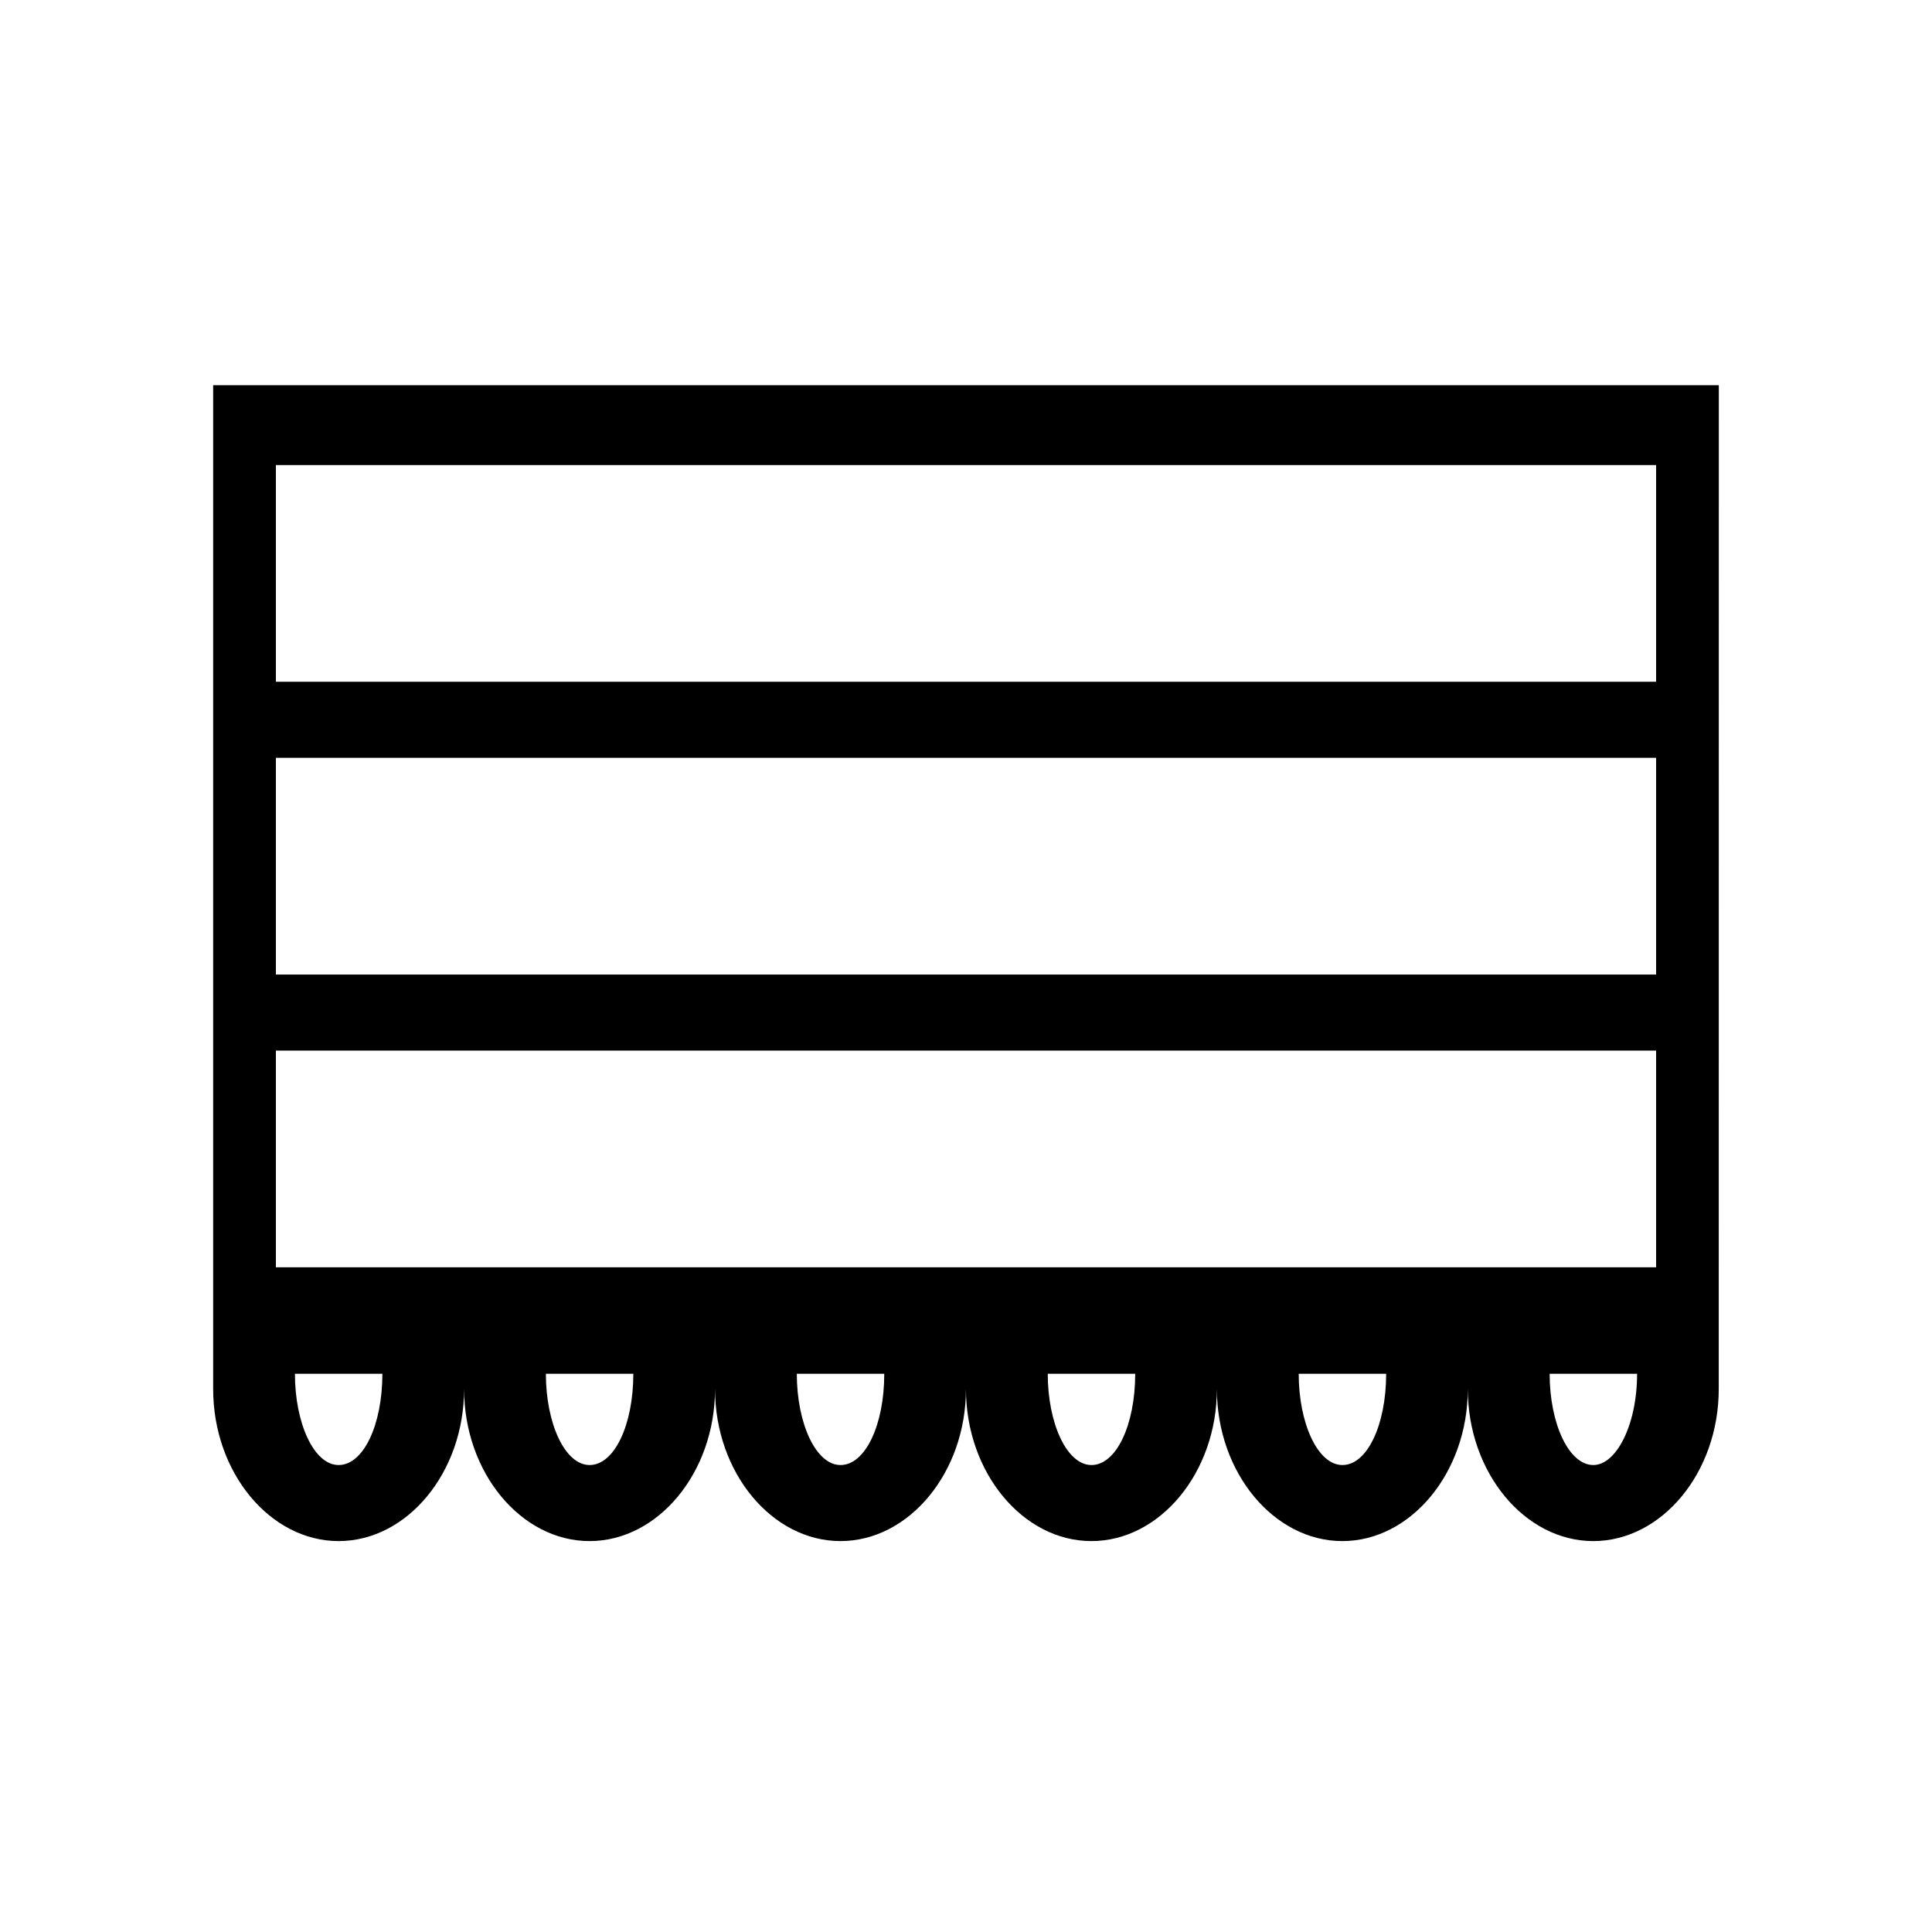 <?xml version="1.0" encoding="UTF-8"?>
<!-- Uploaded to: SVG Repo, www.svgrepo.com, Generator: SVG Repo Mixer Tools -->
<svg fill="#000000" width="800px" height="800px" version="1.1" viewBox="144 144 512 512" xmlns="http://www.w3.org/2000/svg">
 <path d="m200.49 246.09v266.01c0 22.168 15.113 40.305 33.25 40.305s33.25-18.137 33.25-40.305c0 22.168 15.113 40.305 33.25 40.305s33.25-18.137 33.25-40.305c0 22.168 15.113 40.305 33.25 40.305s33.25-18.137 33.25-40.305c0 22.168 15.113 40.305 33.25 40.305s33.25-18.137 33.25-40.305c0 22.168 15.113 40.305 33.25 40.305s33.25-18.137 33.25-40.305c0 22.168 15.113 40.305 33.25 40.305s33.25-18.137 33.25-40.305l0.02-266.01zm33.254 286.16c-6.551 0-11.586-11.082-11.586-24.184h23.176c-0.004 13.602-5.043 24.184-11.59 24.184zm66.504 0c-6.551 0-11.586-11.082-11.586-24.184h23.176c-0.004 13.602-5.043 24.184-11.59 24.184zm66.5 0c-6.551 0-11.586-11.082-11.586-24.184h23.176c0 13.602-5.039 24.184-11.59 24.184zm66.504 0c-6.551 0-11.586-11.082-11.586-24.184h23.176c-0.004 13.602-5.039 24.184-11.59 24.184zm66.504 0c-6.551 0-11.586-11.082-11.586-24.184h23.176c-0.004 13.602-5.043 24.184-11.59 24.184zm66.5 0c-6.551 0-11.586-11.082-11.586-24.184h23.176c0 13.602-5.543 24.184-11.59 24.184zm16.629-52.398h-365.77v-57.434h365.77zm0-77.586h-365.77v-57.434h365.77zm0-77.586h-365.77v-57.434h365.77z"/>
</svg>